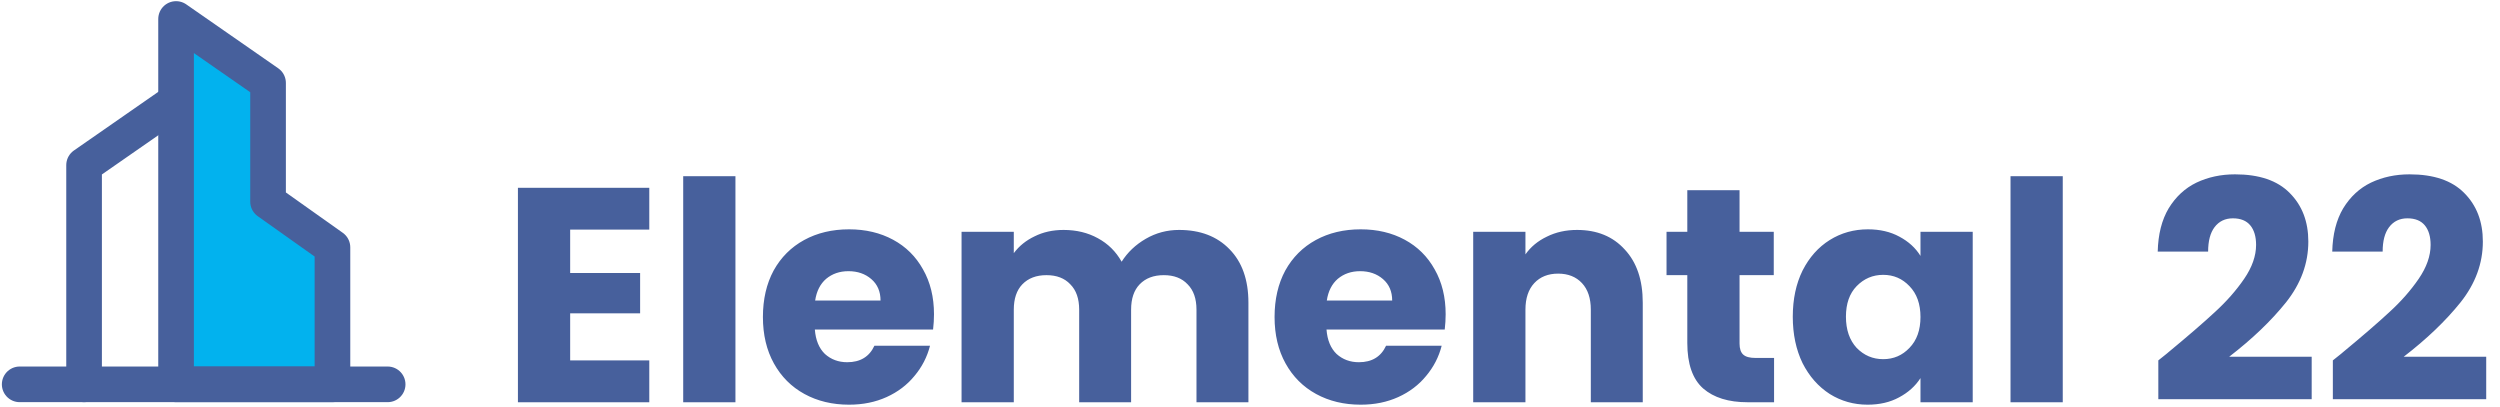 <svg width="491" height="80" viewBox="0 0 491 80" fill="none" xmlns="http://www.w3.org/2000/svg">
<g clip-path="url(#clip0_9120_163)">
<path d="M34.58 19.875L16.513 32.432V75.484" stroke="#47609C" stroke-width="7" stroke-linecap="round" stroke-linejoin="round"/>
<path fill-rule="evenodd" clip-rule="evenodd" d="M34.58 3.73L52.647 16.287V39.607L65.294 48.576V75.483H34.58V3.73Z" fill="#02B2EE" stroke="#47609C" stroke-width="7" stroke-linecap="round" stroke-linejoin="round"/>
<path d="M3.866 75.484H76.134" stroke="#47609C" stroke-width="7" stroke-linecap="round" stroke-linejoin="round"/>
</g>
<path d="M111.98 45.1V53.62H125.72V61.54H111.98V70.78H127.52V79H101.72V36.88H127.52V45.1H111.98ZM144.441 34.6V79H134.181V34.6H144.441ZM183.436 61.72C183.436 62.68 183.376 63.68 183.256 64.72H160.036C160.196 66.8 160.856 68.4 162.016 69.52C163.216 70.6 164.676 71.14 166.396 71.14C168.956 71.14 170.736 70.06 171.736 67.9H182.656C182.096 70.1 181.076 72.08 179.596 73.84C178.156 75.6 176.336 76.98 174.136 77.98C171.936 78.98 169.476 79.48 166.756 79.48C163.476 79.48 160.556 78.78 157.996 77.38C155.436 75.98 153.436 73.98 151.996 71.38C150.556 68.78 149.836 65.74 149.836 62.26C149.836 58.78 150.536 55.74 151.936 53.14C153.376 50.54 155.376 48.54 157.936 47.14C160.496 45.74 163.436 45.04 166.756 45.04C169.996 45.04 172.876 45.72 175.396 47.08C177.916 48.44 179.876 50.38 181.276 52.9C182.716 55.42 183.436 58.36 183.436 61.72ZM172.936 59.02C172.936 57.26 172.336 55.86 171.136 54.82C169.936 53.78 168.436 53.26 166.636 53.26C164.916 53.26 163.456 53.76 162.256 54.76C161.096 55.76 160.376 57.18 160.096 59.02H172.936ZM231.569 45.16C235.729 45.16 239.029 46.42 241.469 48.94C243.949 51.46 245.189 54.96 245.189 59.44V79H234.989V60.82C234.989 58.66 234.409 57 233.249 55.84C232.129 54.64 230.569 54.04 228.569 54.04C226.569 54.04 224.989 54.64 223.829 55.84C222.709 57 222.149 58.66 222.149 60.82V79H211.949V60.82C211.949 58.66 211.369 57 210.209 55.84C209.089 54.64 207.529 54.04 205.529 54.04C203.529 54.04 201.949 54.64 200.789 55.84C199.669 57 199.109 58.66 199.109 60.82V79H188.849V45.52H199.109V49.72C200.149 48.32 201.509 47.22 203.189 46.42C204.869 45.58 206.769 45.16 208.889 45.16C211.409 45.16 213.649 45.7 215.609 46.78C217.609 47.86 219.169 49.4 220.289 51.4C221.449 49.56 223.029 48.06 225.029 46.9C227.029 45.74 229.209 45.16 231.569 45.16ZM283.925 61.72C283.925 62.68 283.865 63.68 283.745 64.72H260.525C260.685 66.8 261.345 68.4 262.505 69.52C263.705 70.6 265.165 71.14 266.885 71.14C269.445 71.14 271.225 70.06 272.225 67.9H283.145C282.585 70.1 281.565 72.08 280.085 73.84C278.645 75.6 276.825 76.98 274.625 77.98C272.425 78.98 269.965 79.48 267.245 79.48C263.965 79.48 261.045 78.78 258.485 77.38C255.925 75.98 253.925 73.98 252.485 71.38C251.045 68.78 250.325 65.74 250.325 62.26C250.325 58.78 251.025 55.74 252.425 53.14C253.865 50.54 255.865 48.54 258.425 47.14C260.985 45.74 263.925 45.04 267.245 45.04C270.485 45.04 273.365 45.72 275.885 47.08C278.405 48.44 280.365 50.38 281.765 52.9C283.205 55.42 283.925 58.36 283.925 61.72ZM273.425 59.02C273.425 57.26 272.825 55.86 271.625 54.82C270.425 53.78 268.925 53.26 267.125 53.26C265.405 53.26 263.945 53.76 262.745 54.76C261.585 55.76 260.865 57.18 260.585 59.02H273.425ZM309.737 45.16C313.657 45.16 316.777 46.44 319.097 49C321.457 51.52 322.637 55 322.637 59.44V79H312.437V60.82C312.437 58.58 311.857 56.84 310.697 55.6C309.537 54.36 307.977 53.74 306.017 53.74C304.057 53.74 302.497 54.36 301.337 55.6C300.177 56.84 299.597 58.58 299.597 60.82V79H289.337V45.52H299.597V49.96C300.637 48.48 302.037 47.32 303.797 46.48C305.557 45.6 307.537 45.16 309.737 45.16ZM348.427 70.3V79H343.207C339.487 79 336.587 78.1 334.507 76.3C332.427 74.46 331.387 71.48 331.387 67.36V54.04H327.307V45.52H331.387V37.36H341.647V45.52H348.367V54.04H341.647V67.48C341.647 68.48 341.887 69.2 342.367 69.64C342.847 70.08 343.647 70.3 344.767 70.3H348.427ZM352.102 62.2C352.102 58.76 352.742 55.74 354.022 53.14C355.342 50.54 357.122 48.54 359.362 47.14C361.602 45.74 364.102 45.04 366.862 45.04C369.222 45.04 371.282 45.52 373.042 46.48C374.842 47.44 376.222 48.7 377.182 50.26V45.52H387.442V79H377.182V74.26C376.182 75.82 374.782 77.08 372.982 78.04C371.222 79 369.162 79.48 366.802 79.48C364.082 79.48 361.602 78.78 359.362 77.38C357.122 75.94 355.342 73.92 354.022 71.32C352.742 68.68 352.102 65.64 352.102 62.2ZM377.182 62.26C377.182 59.7 376.462 57.68 375.022 56.2C373.622 54.72 371.902 53.98 369.862 53.98C367.822 53.98 366.082 54.72 364.642 56.2C363.242 57.64 362.542 59.64 362.542 62.2C362.542 64.76 363.242 66.8 364.642 68.32C366.082 69.8 367.822 70.54 369.862 70.54C371.902 70.54 373.622 69.8 375.022 68.32C376.462 66.84 377.182 64.82 377.182 62.26ZM405.125 34.6V79H394.865V34.6H405.125ZM423.895 70.78C425.255 69.7 425.875 69.2 425.755 69.28C429.675 66.04 432.755 63.38 434.995 61.3C437.275 59.22 439.195 57.04 440.755 54.76C442.315 52.48 443.095 50.26 443.095 48.1C443.095 46.46 442.715 45.18 441.955 44.26C441.195 43.34 440.055 42.88 438.535 42.88C437.015 42.88 435.815 43.46 434.935 44.62C434.095 45.74 433.675 47.34 433.675 49.42H423.775C423.855 46.02 424.575 43.18 425.935 40.9C427.335 38.62 429.155 36.94 431.395 35.86C433.675 34.78 436.195 34.24 438.955 34.24C443.715 34.24 447.295 35.46 449.695 37.9C452.135 40.34 453.355 43.52 453.355 47.44C453.355 51.72 451.895 55.7 448.975 59.38C446.055 63.02 442.335 66.58 437.815 70.06H454.015V78.4H423.895V70.78ZM458.172 70.78C459.532 69.7 460.152 69.2 460.032 69.28C463.952 66.04 467.032 63.38 469.272 61.3C471.552 59.22 473.472 57.04 475.032 54.76C476.592 52.48 477.372 50.26 477.372 48.1C477.372 46.46 476.992 45.18 476.232 44.26C475.472 43.34 474.332 42.88 472.812 42.88C471.292 42.88 470.092 43.46 469.212 44.62C468.372 45.74 467.952 47.34 467.952 49.42H458.052C458.132 46.02 458.852 43.18 460.212 40.9C461.612 38.62 463.432 36.94 465.672 35.86C467.952 34.78 470.472 34.24 473.232 34.24C477.992 34.24 481.572 35.46 483.972 37.9C486.412 40.34 487.632 43.52 487.632 47.44C487.632 51.72 486.172 55.7 483.252 59.38C480.332 63.02 476.612 66.58 472.092 70.06H488.292V78.4H458.172V70.78Z" fill="#47609C"/>
<defs>
<clipPath id="clip0_9120_163">
<rect width="80" height="79" fill="white"/>
</clipPath>
</defs>
</svg>
